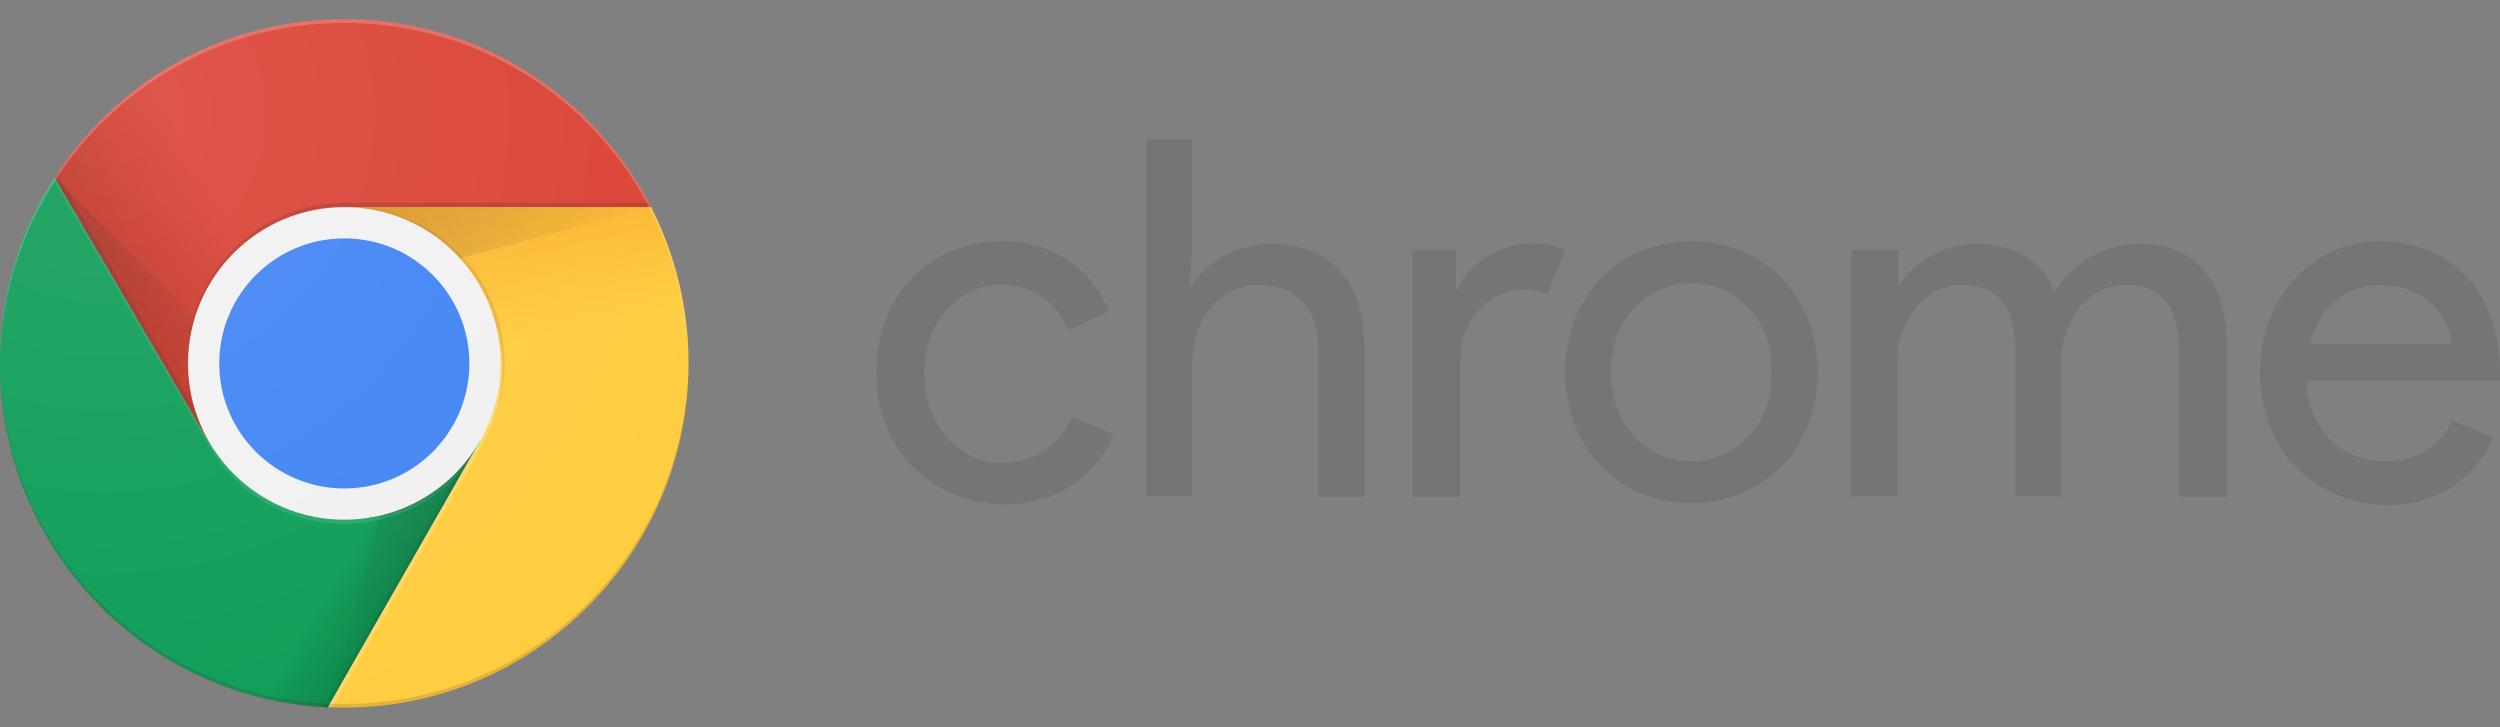 <svg width="110" height="32" viewBox="0 0 110 32" fill="none" xmlns="http://www.w3.org/2000/svg">
<rect x="0" y="0" width="110" height="32" fill="#808080" stroke="none"/>
<path d="M2.401 7.811V19.439H9.187L15.147 9.113H28.645C26.133 4.199 21.034 0.842 15.147 0.842C9.792 0.842 5.097 3.612 2.401 7.811Z" fill="#DB4437"/>
<path d="M2.401 7.811V19.439H9.187L15.147 9.113H28.645C26.133 4.199 21.034 0.842 15.147 0.842C9.792 0.842 5.097 3.612 2.401 7.811Z" fill="url(#paint0_linear_47_1034)"/>
<path d="M2.401 7.812L9.205 19.457L9.352 19.366L2.511 7.628C2.475 7.702 2.438 7.757 2.401 7.812Z" fill="#3E2723" fill-opacity="0.15"/>
<path d="M14.432 31.12L21.108 24.445V19.438H9.187L2.401 7.811C0.879 10.158 -0.001 12.983 -0.001 15.99C-0.001 24.115 6.399 30.753 14.432 31.12Z" fill="#0F9D58"/>
<path d="M14.432 31.12L21.108 24.445V19.438H9.187L2.401 7.811C0.879 10.158 -0.001 12.983 -0.001 15.99C-0.001 24.115 6.399 30.753 14.432 31.12Z" fill="url(#paint1_linear_47_1034)"/>
<path d="M14.249 31.121C14.304 31.121 14.377 31.121 14.432 31.14L20.98 19.678L20.833 19.586L14.249 31.121Z" fill="#263238" fill-opacity="0.15"/>
<path d="M14.433 31.121L21.108 24.445V19.439L14.433 31.121Z" fill="#FFCD40"/>
<path d="M14.433 31.121L21.108 24.445V19.439L14.433 31.121Z" fill="url(#paint2_linear_47_1034)"/>
<path d="M15.148 9.113L21.108 19.439L14.433 31.121C14.671 31.139 14.909 31.139 15.148 31.139C23.511 31.139 30.296 24.354 30.296 15.991C30.296 13.515 29.691 11.167 28.646 9.113H15.148Z" fill="#FFCD40"/>
<path d="M15.148 9.113L21.108 19.439L14.433 31.121C14.671 31.139 14.909 31.139 15.148 31.139C23.511 31.139 30.296 24.354 30.296 15.991C30.296 13.515 29.691 11.167 28.646 9.113H15.148Z" fill="url(#paint3_linear_47_1034)"/>
<path d="M28.645 9.113H15.148V12.708L28.645 9.113Z" fill="url(#paint4_radial_47_1034)"/>
<path d="M2.401 7.811L9.187 19.438L12.268 17.659L2.401 7.811Z" fill="url(#paint5_radial_47_1034)"/>
<path d="M21.108 19.438L18.046 17.659L14.433 31.12L21.108 19.438Z" fill="url(#paint6_radial_47_1034)"/>
<path d="M15.15 22.868C18.948 22.868 22.027 19.789 22.027 15.991C22.027 12.193 18.948 9.113 15.15 9.113C11.351 9.113 8.272 12.193 8.272 15.991C8.272 19.789 11.351 22.868 15.15 22.868Z" fill="#F1F1F1"/>
<path d="M15.15 21.492C18.189 21.492 20.652 19.029 20.652 15.991C20.652 12.952 18.189 10.489 15.15 10.489C12.112 10.489 9.648 12.952 9.648 15.991C9.648 19.029 12.112 21.492 15.15 21.492Z" fill="#4285F4"/>
<path d="M28.552 8.93H15.146C11.35 8.93 8.269 12.011 8.269 15.808V15.973C8.269 12.177 11.35 9.095 15.146 9.095H15.311H28.625C28.607 9.04 28.589 8.985 28.552 8.93Z" fill="#3E2723" fill-opacity="0.2"/>
<path d="M15.258 22.867C15.221 22.867 15.184 22.867 15.148 22.867C12.598 22.867 10.379 21.474 9.187 19.42L2.402 7.811C2.383 7.829 2.365 7.866 2.347 7.884L9.187 19.603C10.379 21.657 12.598 23.051 15.148 23.051C17.055 23.051 18.797 22.262 20.044 20.997C18.816 22.152 17.147 22.867 15.331 22.867C15.294 22.886 15.276 22.867 15.258 22.867Z" fill="white" fill-opacity="0.1"/>
<path d="M17.55 22.446C17.587 22.428 17.624 22.409 17.661 22.409C17.624 22.409 17.587 22.428 17.55 22.446Z" fill="white" fill-opacity="0.1"/>
<path d="M17.898 22.3C18.008 22.264 18.099 22.209 18.209 22.154C18.099 22.209 18.008 22.264 17.898 22.3Z" fill="white" fill-opacity="0.1"/>
<path d="M17.222 22.557C17.24 22.557 17.259 22.538 17.277 22.538C17.259 22.538 17.24 22.557 17.222 22.557Z" fill="white" fill-opacity="0.1"/>
<path d="M21.106 19.439C20.519 20.447 19.676 21.309 18.667 21.915C19.676 21.309 20.519 20.447 21.106 19.439Z" fill="white" fill-opacity="0.1"/>
<path d="M18.34 22.098C18.431 22.061 18.505 22.006 18.597 21.951C18.505 22.006 18.413 22.043 18.34 22.098Z" fill="white" fill-opacity="0.1"/>
<path opacity="0.1" d="M22.007 16.542C22.007 16.505 22.007 16.468 22.007 16.431C22.025 16.45 22.025 16.487 22.007 16.542Z" fill="#3E2723"/>
<path opacity="0.1" d="M20.042 20.998C20.189 20.851 20.335 20.704 20.482 20.558L20.555 20.429C20.39 20.631 20.225 20.815 20.042 20.998Z" fill="#3E2723"/>
<path opacity="0.1" d="M21.84 14.34C22.005 14.945 22.096 15.569 22.096 16.229C22.096 17.275 21.858 18.247 21.436 19.145C21.913 18.21 22.206 17.128 22.206 15.991C22.206 12.194 19.125 9.114 15.329 9.114C15.292 9.114 15.274 9.114 15.237 9.114C18.428 9.15 21.106 11.369 21.84 14.34Z" fill="#3E2723"/>
<path opacity="0.1" d="M21.972 16.945C21.972 16.908 21.972 16.89 21.99 16.853C21.972 16.89 21.972 16.927 21.972 16.945Z" fill="#3E2723"/>
<path opacity="0.1" d="M17.276 22.538C17.368 22.502 17.46 22.483 17.533 22.447C17.46 22.483 17.368 22.502 17.276 22.538Z" fill="#3E2723"/>
<path opacity="0.1" d="M17.659 22.409C17.733 22.373 17.824 22.354 17.898 22.318C17.824 22.336 17.733 22.373 17.659 22.409Z" fill="#3E2723"/>
<path opacity="0.1" d="M18.577 21.952C18.614 21.933 18.633 21.915 18.67 21.896C18.651 21.915 18.614 21.933 18.577 21.952Z" fill="#3E2723"/>
<path opacity="0.1" d="M18.211 22.154C18.248 22.135 18.285 22.117 18.34 22.08C18.285 22.117 18.248 22.135 18.211 22.154Z" fill="#3E2723"/>
<path opacity="0.1" d="M15.237 22.869H15.256C15.934 22.85 16.594 22.74 17.218 22.557C16.594 22.759 15.934 22.869 15.237 22.869Z" fill="#3E2723"/>
<path d="M21.107 19.439C20.52 20.448 19.677 21.31 18.668 21.915C18.631 21.933 18.613 21.951 18.576 21.97C18.485 22.025 18.411 22.061 18.32 22.116C18.283 22.135 18.246 22.153 18.191 22.19C18.099 22.245 17.989 22.282 17.879 22.337C17.806 22.373 17.714 22.41 17.641 22.428C17.604 22.447 17.568 22.465 17.531 22.465C17.439 22.502 17.366 22.52 17.274 22.557C17.256 22.557 17.238 22.575 17.219 22.575C16.596 22.777 15.935 22.887 15.257 22.887C15.275 22.887 15.293 22.887 15.312 22.887C17.146 22.887 18.796 22.172 20.025 21.016C20.209 20.833 20.373 20.631 20.539 20.429L21.107 19.439Z" fill="white" fill-opacity="0.1"/>
<path opacity="0.1" d="M21.107 19.439C20.52 20.448 19.677 21.31 18.668 21.915C18.631 21.933 18.613 21.951 18.576 21.97C18.485 22.025 18.411 22.061 18.32 22.116C18.283 22.135 18.246 22.153 18.191 22.19C18.099 22.245 17.989 22.282 17.879 22.337C17.806 22.373 17.714 22.41 17.641 22.428C17.604 22.447 17.568 22.465 17.531 22.465C17.439 22.502 17.366 22.52 17.274 22.557C17.256 22.557 17.238 22.575 17.219 22.575C16.596 22.777 15.935 22.887 15.257 22.887C15.275 22.887 15.293 22.887 15.312 22.887C17.146 22.887 18.796 22.172 20.025 21.016C20.209 20.833 20.373 20.631 20.539 20.429L21.107 19.439Z" fill="#3E2723"/>
<path d="M21.842 14.34C21.823 14.267 21.805 14.211 21.787 14.138C21.915 14.578 21.988 15.018 22.025 15.495C22.025 15.514 22.025 15.532 22.025 15.532C22.044 15.679 22.044 15.844 22.044 15.991C22.044 16.137 22.044 16.266 22.025 16.412C22.025 16.449 22.025 16.486 22.025 16.522C22.025 16.632 22.007 16.742 21.988 16.852C21.988 16.889 21.988 16.907 21.97 16.944C21.842 17.843 21.548 18.668 21.108 19.42L20.54 20.41L20.466 20.539L14.433 31.102C14.506 31.102 14.561 31.102 14.634 31.102L21.181 19.64C21.273 19.475 21.365 19.292 21.457 19.108C21.878 18.228 22.117 17.238 22.117 16.192C22.099 15.569 22.007 14.945 21.842 14.34Z" fill="white" fill-opacity="0.2"/>
<path d="M15.147 1.007C23.492 1.007 30.241 7.738 30.296 16.064C30.296 16.027 30.296 16.009 30.296 15.972C30.296 7.628 23.51 0.842 15.147 0.842C6.785 0.842 -0.001 7.628 -0.001 15.991C-0.001 16.027 -0.001 16.046 -0.001 16.082C0.054 7.756 6.803 1.007 15.147 1.007Z" fill="white" fill-opacity="0.2"/>
<path d="M15.147 30.974C23.492 30.974 30.241 24.244 30.296 15.918C30.296 15.954 30.296 15.973 30.296 16.009C30.296 24.372 23.51 31.158 15.147 31.158C6.785 31.158 -0.001 24.354 -0.001 15.991C-0.001 15.954 -0.001 15.936 -0.001 15.899C0.054 24.225 6.803 30.974 15.147 30.974Z" fill="#3E2723" fill-opacity="0.15"/>
<path d="M15.147 31.139C23.514 31.139 30.296 24.357 30.296 15.991C30.296 7.625 23.514 0.842 15.147 0.842C6.781 0.842 -0.001 7.625 -0.001 15.991C-0.001 24.357 6.781 31.139 15.147 31.139Z" fill="url(#paint7_radial_47_1034)"/>
<path d="M38.55 16.375C38.55 13.111 40.842 10.617 44.107 10.617C46.693 10.617 48.141 12.157 48.801 13.68L46.986 14.541C46.509 13.294 45.445 12.524 44.015 12.524C42.291 12.524 40.659 14.065 40.659 16.449C40.659 18.741 42.291 20.373 44.015 20.373C45.556 20.373 46.601 19.603 47.188 18.356L49.003 19.126C48.325 20.667 46.803 22.189 44.217 22.189C40.842 22.134 38.55 19.64 38.55 16.375ZM52.451 11.002L52.359 12.543H52.451C53.02 11.589 54.377 10.727 55.899 10.727C58.687 10.727 60.025 12.543 60.025 15.238V21.859H58.008V15.513C58.008 13.313 56.852 12.543 55.33 12.543C53.606 12.543 52.451 14.175 52.451 15.899V21.841H50.434V6.124H52.451V11.002ZM62.134 21.841V11.002H64.06V12.726H64.152C64.629 11.479 66.169 10.709 67.324 10.709C68.003 10.709 68.388 10.8 68.865 11.002L68.095 12.928C67.801 12.836 67.416 12.744 67.031 12.744C65.692 12.744 64.243 13.9 64.243 15.917V21.859H62.134V21.841ZM79.979 16.375C79.979 19.64 77.686 22.134 74.422 22.134C71.157 22.134 68.865 19.64 68.865 16.375C68.865 13.111 71.157 10.617 74.422 10.617C77.686 10.617 79.979 13.111 79.979 16.375ZM77.961 16.375C77.961 13.881 76.237 12.451 74.422 12.451C72.606 12.451 70.882 13.881 70.882 16.375C70.882 18.87 72.606 20.3 74.422 20.3C76.237 20.3 77.961 18.87 77.961 16.375ZM81.592 11.002H83.518V12.543H83.61C84.178 11.479 85.627 10.727 86.966 10.727C88.69 10.727 89.845 11.497 90.414 12.836C91.184 11.589 92.523 10.727 94.155 10.727C96.741 10.727 97.988 12.543 97.988 15.238V21.859H95.879V15.513C95.879 13.313 95.017 12.543 93.476 12.543C91.844 12.543 90.689 14.175 90.689 15.899V21.841H88.671V15.513C88.671 13.313 87.809 12.543 86.269 12.543C84.637 12.543 83.481 14.175 83.481 15.899V21.841H81.464V11.002H81.592ZM99.437 16.375C99.437 13.313 101.546 10.617 104.718 10.617C107.891 10.617 110 12.909 110 16.375V16.761H101.472C101.564 19.053 103.196 20.3 104.92 20.3C106.076 20.3 107.323 19.823 107.891 18.484L109.707 19.255C109.028 20.795 107.506 22.226 105.012 22.226C101.637 22.134 99.437 19.64 99.437 16.375ZM104.7 12.543C103.16 12.543 102.023 13.606 101.637 15.128H107.873C107.781 14.175 107.011 12.543 104.7 12.543Z" fill="#757575"/>
<defs>
<linearGradient id="paint0_linear_47_1034" x1="4.561" y1="13.902" x2="13.6" y2="8.623" gradientUnits="userSpaceOnUse">
<stop stop-color="#A52714" stop-opacity="0.6"/>
<stop offset="0.66" stop-color="#A52714" stop-opacity="0"/>
</linearGradient>
<linearGradient id="paint1_linear_47_1034" x1="18.527" y1="26.39" x2="8.484" y2="20.507" gradientUnits="userSpaceOnUse">
<stop stop-color="#055524" stop-opacity="0.4"/>
<stop offset="0.33" stop-color="#055524" stop-opacity="0"/>
</linearGradient>
<linearGradient id="paint2_linear_47_1034" x1="14.122" y1="9.291" x2="16.651" y2="20.366" gradientUnits="userSpaceOnUse">
<stop stop-color="#EA6100" stop-opacity="0.3"/>
<stop offset="0.66" stop-color="#EA6100" stop-opacity="0"/>
</linearGradient>
<linearGradient id="paint3_linear_47_1034" x1="19.046" y1="8.166" x2="21.576" y2="19.241" gradientUnits="userSpaceOnUse">
<stop stop-color="#EA6100" stop-opacity="0.3"/>
<stop offset="0.66" stop-color="#EA6100" stop-opacity="0"/>
</linearGradient>
<radialGradient id="paint4_radial_47_1034" cx="0" cy="0" r="1" gradientUnits="userSpaceOnUse" gradientTransform="translate(14.492 9.097) scale(14.475)">
<stop stop-color="#3E2723" stop-opacity="0.2"/>
<stop offset="1" stop-color="#3E2723" stop-opacity="0"/>
</radialGradient>
<radialGradient id="paint5_radial_47_1034" cx="0" cy="0" r="1" gradientUnits="userSpaceOnUse" gradientTransform="translate(2.388 7.818) scale(13.436)">
<stop stop-color="#3E2723" stop-opacity="0.2"/>
<stop offset="1" stop-color="#3E2723" stop-opacity="0"/>
</radialGradient>
<radialGradient id="paint6_radial_47_1034" cx="0" cy="0" r="1" gradientUnits="userSpaceOnUse" gradientTransform="translate(15.122 16.016) scale(15.128)">
<stop stop-color="#263238" stop-opacity="0.2"/>
<stop offset="1" stop-color="#263238" stop-opacity="0"/>
</radialGradient>
<radialGradient id="paint7_radial_47_1034" cx="0" cy="0" r="1" gradientUnits="userSpaceOnUse" gradientTransform="translate(4.524 4.977) scale(30.43)">
<stop stop-color="white" stop-opacity="0.1"/>
<stop offset="1" stop-color="white" stop-opacity="0"/>
</radialGradient>
</defs>
</svg>
